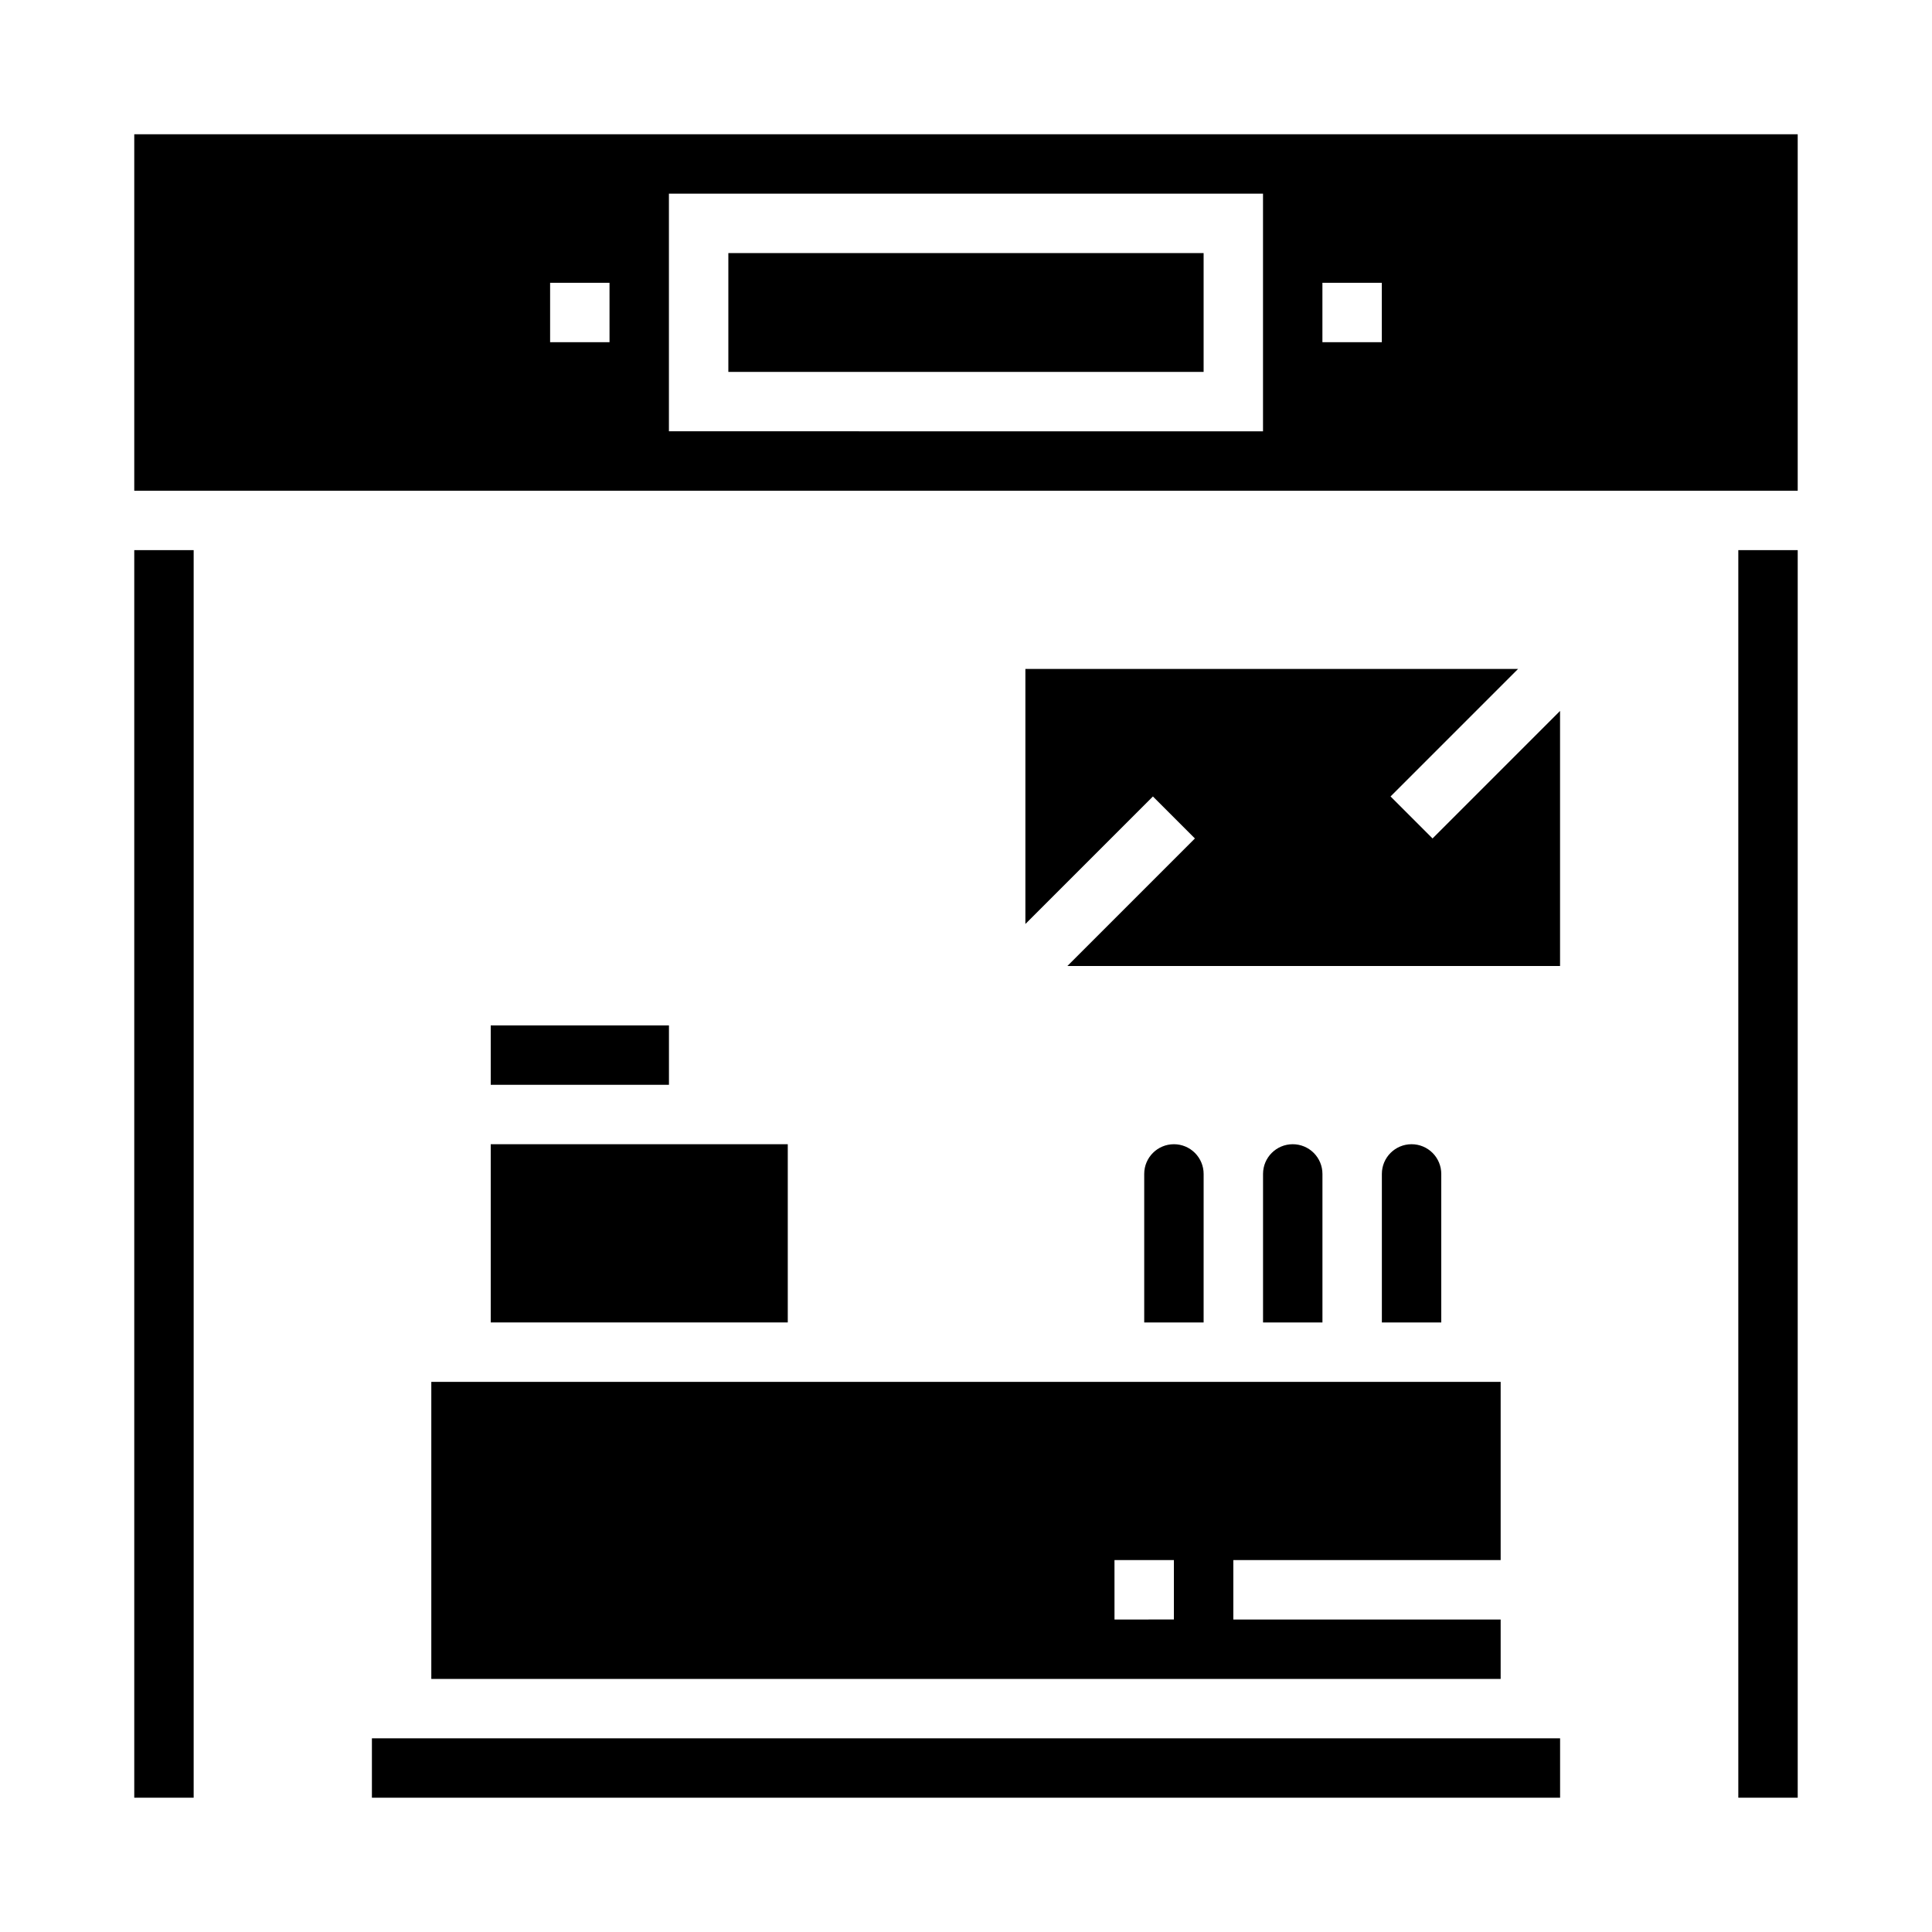 <?xml version="1.0" encoding="UTF-8"?>
<!-- Uploaded to: SVG Repo, www.svgrepo.com, Generator: SVG Repo Mixer Tools -->
<svg fill="#000000" width="800px" height="800px" version="1.1" viewBox="144 144 512 512" xmlns="http://www.w3.org/2000/svg">
 <g>
  <path d="m179.58 289.79h15.742v330.62h-15.742z"/>
  <path d="m604.67 289.79h15.742v330.62h-15.742z"/>
  <path d="m179.58 179.58v94.465h440.83v-94.465zm125.95 55.105h-15.746v-15.746h15.742zm173.18 23.617-157.44-0.004v-62.977h157.44zm31.488-23.617h-15.746v-15.746h15.742z"/>
  <path d="m337.02 211.07h125.95v31.488h-125.95z"/>
  <path d="m512.51 355.07 33.797-33.797h-130.57v67.59l33.797-33.793 11.129 11.129-33.793 33.797h130.56v-67.59l-33.793 33.793z"/>
  <path d="m274.05 415.74h47.23v15.742h-47.23z"/>
  <path d="m274.05 447.23h78.719v47.23h-78.719z"/>
  <path d="m242.56 604.67h314.88v15.742h-314.88z"/>
  <path d="m518.08 447.23c-4.348 0-7.871 3.523-7.871 7.871v39.359h15.742v-39.359c0-2.086-0.828-4.09-2.305-5.566-1.477-1.477-3.477-2.305-5.566-2.305z"/>
  <path d="m455.1 447.23c-4.348 0-7.871 3.523-7.871 7.871v39.359h15.742l0.004-39.359c0-2.086-0.832-4.09-2.309-5.566-1.477-1.477-3.477-2.305-5.566-2.305z"/>
  <path d="m486.59 447.23c-4.348 0-7.871 3.523-7.871 7.871v39.359h15.742v-39.359c0-2.086-0.828-4.09-2.305-5.566-1.477-1.477-3.477-2.305-5.566-2.305z"/>
  <path d="m258.3 588.93h283.39v-15.742h-70.848v-15.746h70.848v-47.23h-283.39zm181.05-31.488h15.742v15.742l-15.738 0.004z"/>
 </g>
</svg>